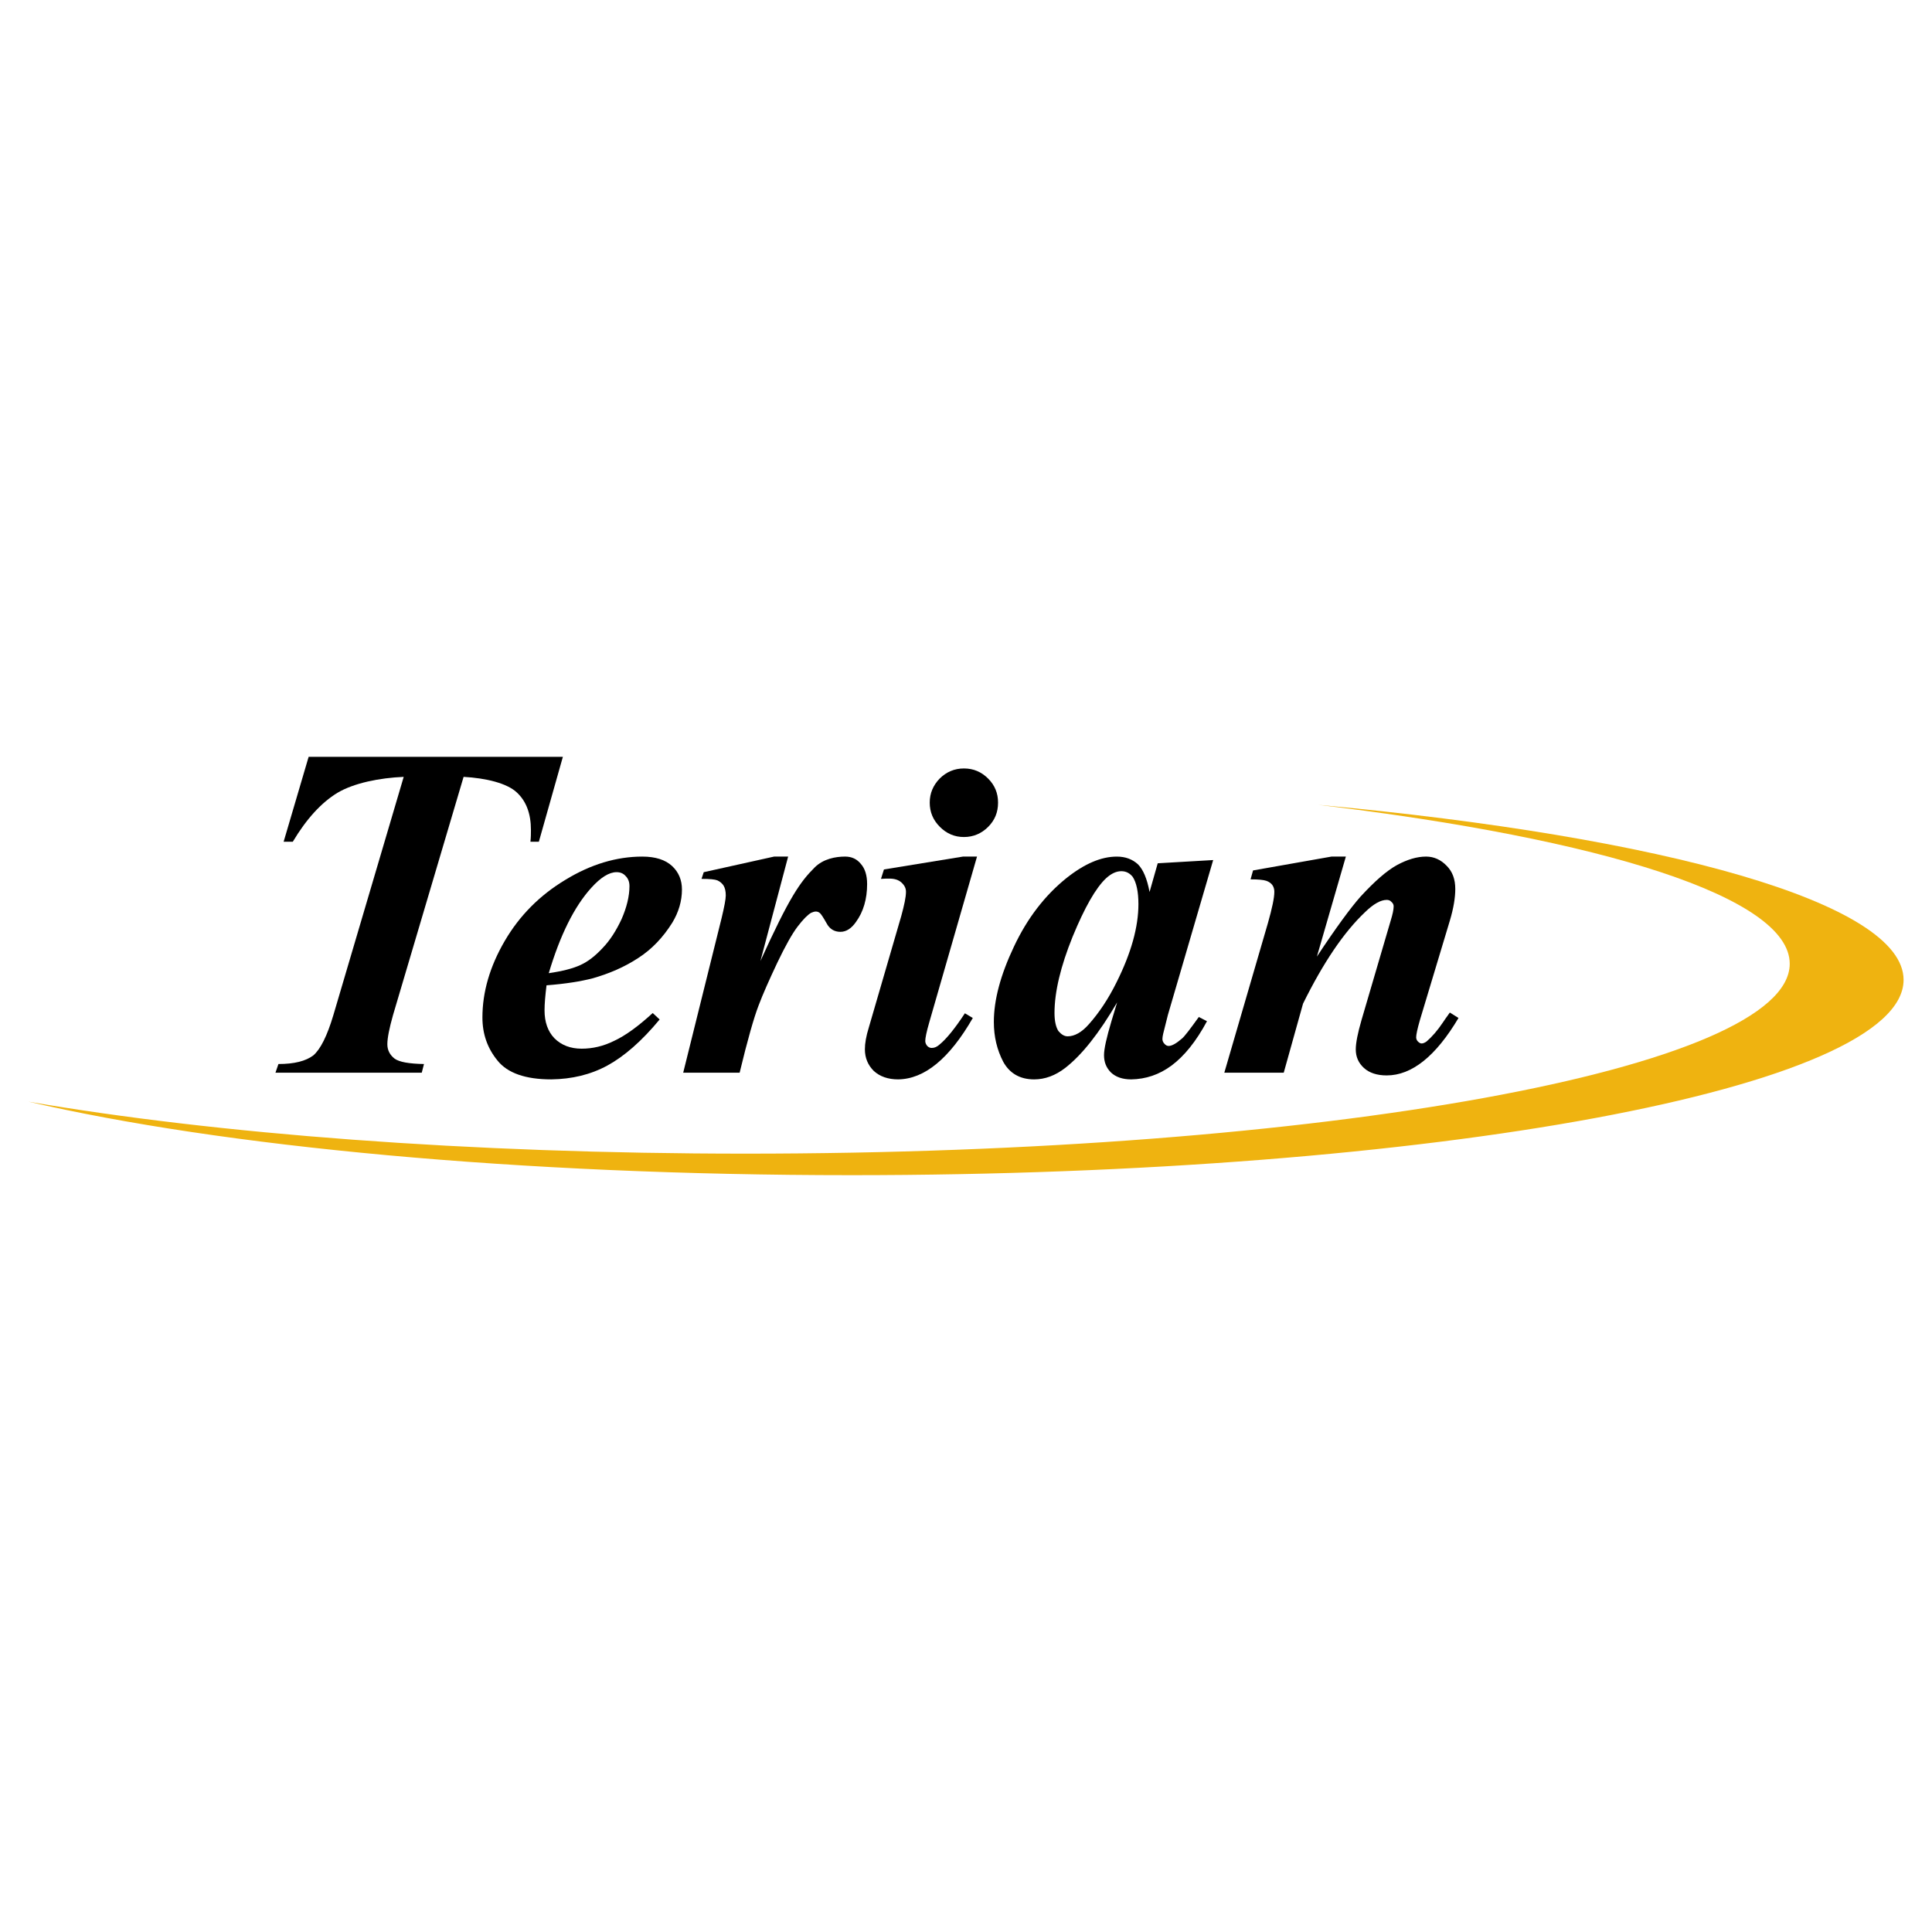 <?xml version="1.0" encoding="utf-8"?>
<!-- Generator: Adobe Illustrator 13.0.0, SVG Export Plug-In . SVG Version: 6.00 Build 14948)  -->
<!DOCTYPE svg PUBLIC "-//W3C//DTD SVG 1.0//EN" "http://www.w3.org/TR/2001/REC-SVG-20010904/DTD/svg10.dtd">
<svg version="1.0" id="Layer_1" xmlns="http://www.w3.org/2000/svg" xmlns:xlink="http://www.w3.org/1999/xlink" x="0px" y="0px"
	 width="192.756px" height="192.756px" viewBox="0 0 192.756 192.756" enable-background="new 0 0 192.756 192.756"
	 xml:space="preserve">
<g>
	<polygon fill-rule="evenodd" clip-rule="evenodd" fill="#FFFFFF" points="0,0 192.756,0 192.756,192.756 0,192.756 0,0 	"/>
	<path fill-rule="evenodd" clip-rule="evenodd" fill="#EFB310" d="M131.511,80.299c34.627,3.187,58.41,9.805,58.41,17.462
		c0,10.768-47,19.486-104.99,19.486c-33.219,0-62.856-2.865-82.096-7.336c18.672,3.211,43.839,5.188,71.55,5.188
		c57.521,0,104.176-8.496,104.176-18.944C178.561,89.512,159.839,83.683,131.511,80.299L131.511,80.299z"/>
	<path fill-rule="evenodd" clip-rule="evenodd" d="M54.527,98.305c-0.124,1.012-0.198,1.828-0.198,2.494
		c0,1.16,0.321,2.1,0.988,2.791c0.691,0.691,1.605,1.037,2.717,1.037c1.086,0,2.173-0.246,3.26-0.791
		c1.111-0.518,2.371-1.432,3.828-2.766l0.691,0.643c-1.778,2.148-3.532,3.68-5.211,4.594c-1.679,0.914-3.556,1.357-5.606,1.383
		c-2.593,0-4.372-0.643-5.359-1.877c-1.013-1.234-1.506-2.668-1.506-4.297c0-2.545,0.741-5.088,2.223-7.632s3.507-4.569,6.051-6.101
		c2.544-1.556,5.113-2.321,7.681-2.321c1.309,0,2.297,0.321,2.964,0.938c0.667,0.617,0.988,1.408,0.988,2.346
		c0,1.136-0.321,2.248-0.963,3.31c-0.914,1.457-2.025,2.643-3.409,3.532c-1.358,0.89-2.89,1.556-4.569,2.026
		C57.96,97.908,56.454,98.156,54.527,98.305L54.527,98.305z M54.75,97.094c1.358-0.197,2.42-0.469,3.161-0.815
		c0.766-0.345,1.482-0.914,2.198-1.679c0.741-0.766,1.359-1.729,1.902-2.89c0.519-1.186,0.791-2.297,0.791-3.31
		c0-0.444-0.148-0.766-0.396-1.013c-0.222-0.247-0.518-0.371-0.889-0.371c-0.741,0-1.581,0.519-2.519,1.556
		C57.293,90.45,55.886,93.291,54.75,97.094L54.75,97.094z"/>
	<path fill-rule="evenodd" clip-rule="evenodd" d="M78.633,85.461l-2.766,10.422c2.89-6.372,3.951-7.878,5.409-9.335
		c0.864-0.865,2.099-1.087,3.038-1.087c0.667,0,1.186,0.247,1.581,0.741c0.396,0.445,0.618,1.112,0.618,2
		c0,1.482-0.371,2.767-1.111,3.779c-0.445,0.642-0.963,0.988-1.556,0.988c-0.617,0-1.086-0.296-1.383-0.864
		c-0.321-0.568-0.543-0.914-0.667-1.013c-0.124-0.099-0.247-0.148-0.396-0.148c-0.148,0-0.296,0.049-0.469,0.124
		c-0.346,0.197-0.791,0.642-1.358,1.383c-0.543,0.716-1.21,1.902-2.025,3.606c-0.791,1.68-1.433,3.111-1.877,4.297
		c-0.445,1.162-1.087,3.385-1.877,6.67h-5.631l3.828-15.412c0.272-1.136,0.42-1.902,0.42-2.272c0-0.42-0.074-0.741-0.222-0.988
		c-0.148-0.222-0.346-0.395-0.618-0.519c-0.247-0.099-0.766-0.148-1.581-0.148l0.222-0.667l7.015-1.556H78.633L78.633,85.461z"/>
	<path fill-rule="evenodd" clip-rule="evenodd" d="M97.477,85.461L92.71,102.01c-0.272,0.938-0.396,1.555-0.396,1.852
		c0,0.174,0.075,0.346,0.198,0.494c0.148,0.148,0.296,0.197,0.445,0.197c0.271,0,0.519-0.1,0.79-0.346
		c0.691-0.568,1.531-1.605,2.52-3.111l0.79,0.469c-2.346,4.074-4.841,6.1-7.458,6.125c-1.013,0-1.828-0.297-2.42-0.84
		c-0.593-0.592-0.889-1.309-0.889-2.174c0-0.568,0.124-1.309,0.395-2.174l3.235-11.113c0.296-1.086,0.469-1.877,0.469-2.42
		c0-0.346-0.148-0.642-0.444-0.914c-0.297-0.272-0.692-0.396-1.21-0.396c-0.248,0-0.519,0-0.84,0.025l0.297-0.938l7.878-1.284
		H97.477L97.477,85.461z"/>
	<path fill-rule="evenodd" clip-rule="evenodd" d="M96.168,76.669c0.963,0,1.754,0.346,2.421,1.012
		c0.666,0.667,0.987,1.458,0.987,2.396c0,0.963-0.321,1.753-0.987,2.42c-0.667,0.667-1.482,1.013-2.421,1.013
		s-1.729-0.346-2.396-1.013c-0.667-0.667-1.013-1.457-1.013-2.42c0-0.938,0.346-1.729,0.988-2.396
		C94.415,77.015,95.229,76.669,96.168,76.669L96.168,76.669z"/>
	<path fill-rule="evenodd" clip-rule="evenodd" d="M121.039,85.807l-4.52,15.46l-0.47,1.877c-0.049,0.223-0.074,0.396-0.074,0.52
		c0,0.172,0.074,0.346,0.198,0.469c0.123,0.148,0.271,0.223,0.42,0.223c0.32,0,0.766-0.248,1.333-0.74
		c0.247-0.199,0.791-0.914,1.68-2.15l0.815,0.42c-1.087,2.025-2.272,3.482-3.532,4.422c-1.235,0.914-2.568,1.357-4.026,1.383
		c-0.889,0-1.556-0.246-2.024-0.691c-0.47-0.469-0.691-1.037-0.691-1.729c0-0.617,0.247-1.729,0.74-3.385l0.568-1.877
		c-1.803,3.088-3.531,5.262-5.187,6.545c-0.963,0.742-2,1.137-3.087,1.137c-1.408,0-2.445-0.592-3.088-1.754
		c-0.617-1.186-0.938-2.494-0.938-3.977c0-2.197,0.667-4.691,2.001-7.507c1.333-2.84,3.087-5.113,5.236-6.842
		c1.803-1.432,3.457-2.148,5.038-2.148c0.864,0,1.556,0.271,2.1,0.766c0.519,0.519,0.913,1.432,1.16,2.766l0.815-2.865
		L121.039,85.807L121.039,85.807z M113.58,90.204c0-1.235-0.197-2.149-0.568-2.717c-0.296-0.371-0.666-0.568-1.136-0.568
		c-0.494,0-0.988,0.223-1.507,0.691c-1.037,0.963-2.148,2.915-3.358,5.854c-1.186,2.939-1.803,5.484-1.803,7.607
		c0,0.814,0.147,1.432,0.395,1.803c0.297,0.346,0.593,0.52,0.914,0.52c0.691,0,1.408-0.396,2.124-1.211
		c1.013-1.137,1.951-2.543,2.767-4.199C112.863,95.069,113.58,92.476,113.58,90.204L113.58,90.204z"/>
	<path fill-rule="evenodd" clip-rule="evenodd" d="M134.277,85.461l-2.89,9.978c1.926-2.915,3.384-4.89,4.347-5.977
		c1.407-1.531,2.617-2.593,3.655-3.162c1.013-0.543,1.976-0.839,2.89-0.839c0.79,0,1.481,0.321,2.05,0.914
		c0.593,0.592,0.864,1.358,0.864,2.321c0,0.864-0.173,1.926-0.543,3.161l-2.989,9.929c-0.247,0.863-0.37,1.432-0.37,1.703
		c0,0.148,0.05,0.297,0.173,0.42c0.124,0.125,0.247,0.197,0.37,0.197c0.148,0,0.321-0.072,0.494-0.197
		c0.52-0.443,1.087-1.086,1.63-1.9c0.148-0.223,0.371-0.545,0.692-0.988l0.864,0.543c-2.272,3.828-4.668,5.73-7.163,5.73
		c-0.963,0-1.729-0.248-2.271-0.742s-0.815-1.111-0.815-1.852c0-0.643,0.198-1.631,0.568-2.914l2.914-9.929
		c0.197-0.642,0.297-1.111,0.297-1.432c0-0.173-0.074-0.321-0.223-0.445c-0.123-0.148-0.296-0.197-0.47-0.197
		c-0.592,0-1.309,0.395-2.148,1.21c-2.148,2.025-4.198,5.088-6.199,9.139l-1.926,6.891h-5.928l4.347-14.918
		c0.42-1.482,0.643-2.519,0.643-3.137c0-0.271-0.074-0.494-0.198-0.667c-0.123-0.173-0.321-0.321-0.593-0.42
		c-0.296-0.099-0.814-0.148-1.58-0.148l0.247-0.889l7.829-1.383H134.277L134.277,85.461z"/>
	<path fill-rule="evenodd" clip-rule="evenodd" d="M30.793,75.508h25.365l-2.396,8.471h-0.84c0.049-0.444,0.049-0.84,0.049-1.186
		c0-1.605-0.469-2.865-1.408-3.729c-0.963-0.914-3.062-1.433-5.31-1.556l-7.039,23.759c-0.371,1.309-0.568,2.297-0.568,2.914
		c0,0.594,0.247,1.062,0.716,1.434c0.469,0.346,1.458,0.518,2.939,0.543l-0.223,0.865H27.483l0.297-0.865
		c1.581,0,2.741-0.297,3.482-0.863c0.717-0.619,1.383-1.953,2.001-4.027l7.014-23.759c-2.42,0.099-4.964,0.618-6.594,1.581
		c-1.63,0.988-3.112,2.618-4.471,4.89h-0.914L30.793,75.508L30.793,75.508z"/>
</g>
</svg>
